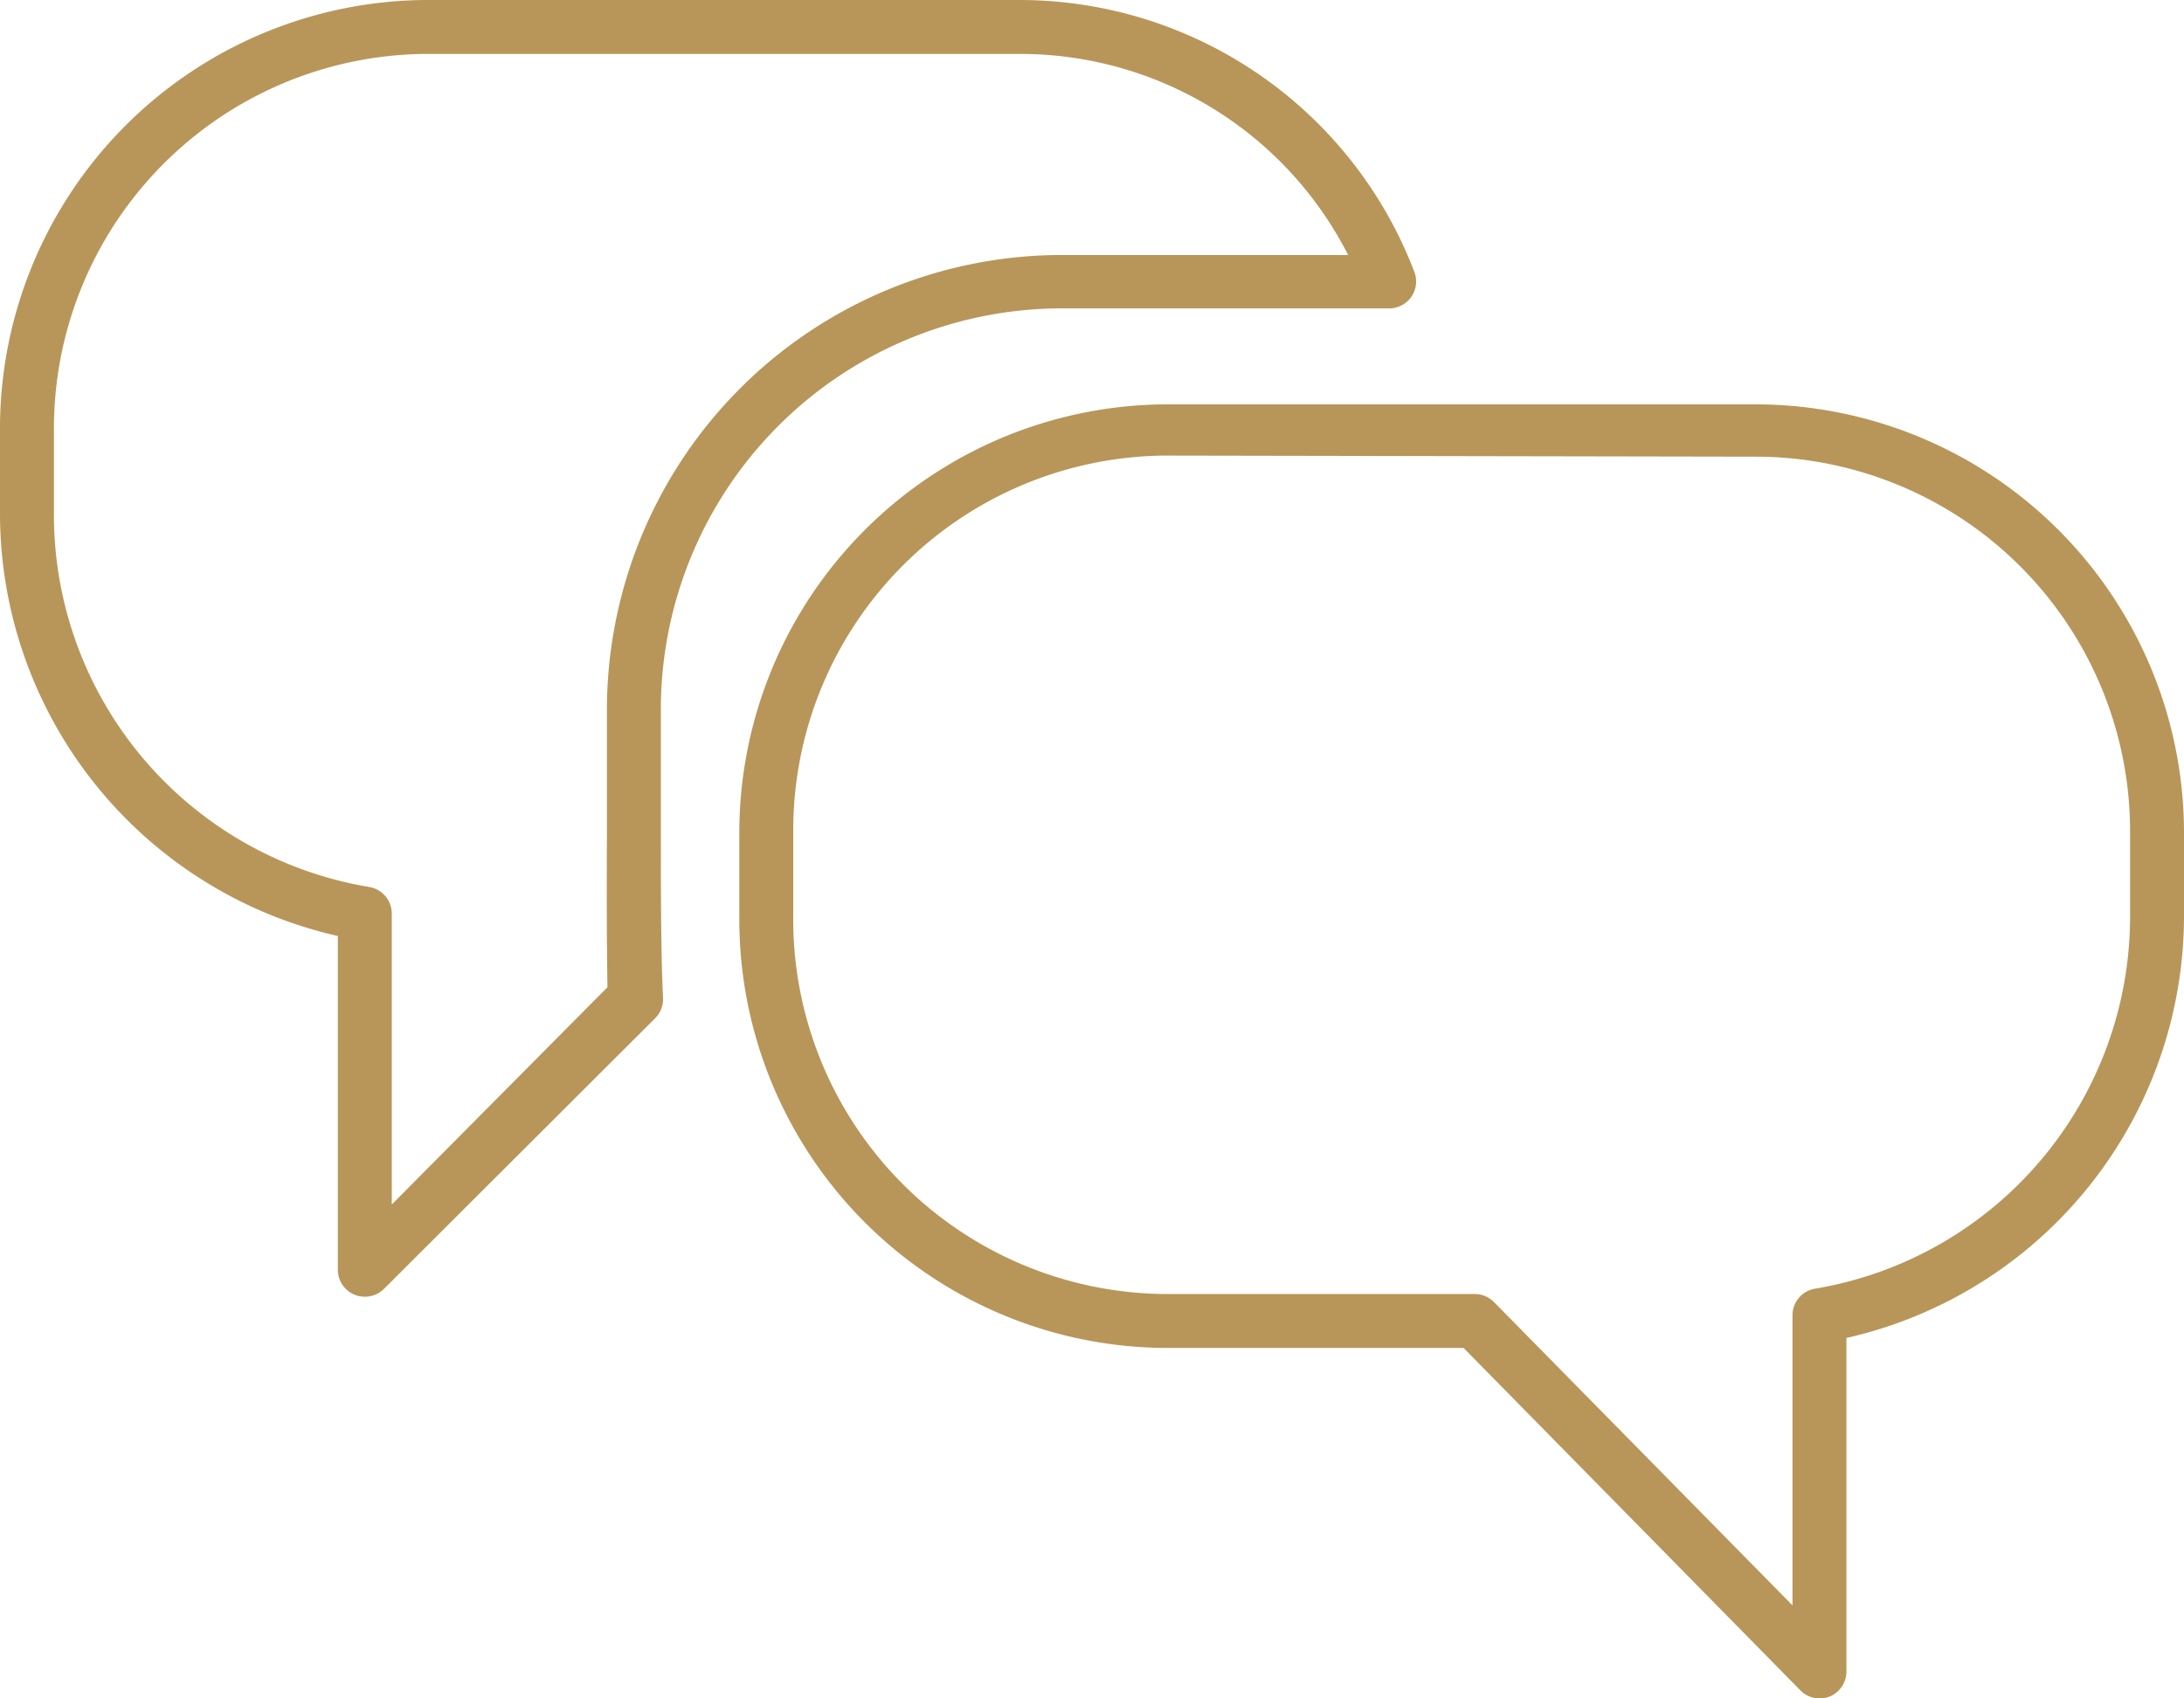 <svg xmlns="http://www.w3.org/2000/svg" viewBox="0 0 81 63"><defs><style>.cls-1{fill:#b89659;}</style></defs><title>beratung_gold</title><g id="Ebene_2" data-name="Ebene 2"><g id="Ebene_1-2" data-name="Ebene 1"><path class="cls-1" d="M67.48,63a1,1,0,0,1-.71-.3L54.28,50H43.16a15.9,15.9,0,0,1-15.74-16v-3a15.9,15.9,0,0,1,15.74-16h22.1A15.9,15.9,0,0,1,81,30.93v3A16.06,16.06,0,0,1,68.48,49.63V62a1,1,0,0,1-.62.93A1,1,0,0,1,67.48,63ZM43.16,16.9a13.9,13.9,0,0,0-13.74,14v3A13.9,13.9,0,0,0,43.16,48H54.7a1,1,0,0,1,.71.3L66.48,59.55V48.8a1,1,0,0,1,.85-1A14,14,0,0,0,79,33.94v-3a13.9,13.9,0,0,0-13.74-14ZM13.53,48.1a1,1,0,0,1-1-1V34.72A16.08,16.08,0,0,1,0,19V16A15.9,15.9,0,0,1,15.74,0h22.1A15.68,15.68,0,0,1,52.45,10.07a1,1,0,0,1-.1.93,1,1,0,0,1-.83.44H39.21a14.88,14.88,0,0,0-14.7,15V31c0,1.93,0,4.33.08,6a1,1,0,0,1-.29.77L14.24,47.81A1,1,0,0,1,13.53,48.1ZM15.74,2A13.9,13.9,0,0,0,2,16v3A14,14,0,0,0,13.68,32.9a1,1,0,0,1,.85,1V44.68l8-8.06C22.5,35,22.5,32.77,22.51,31V26.46a16.88,16.88,0,0,1,16.7-17H50A13.65,13.65,0,0,0,37.84,2Z"/></g></g></svg>
